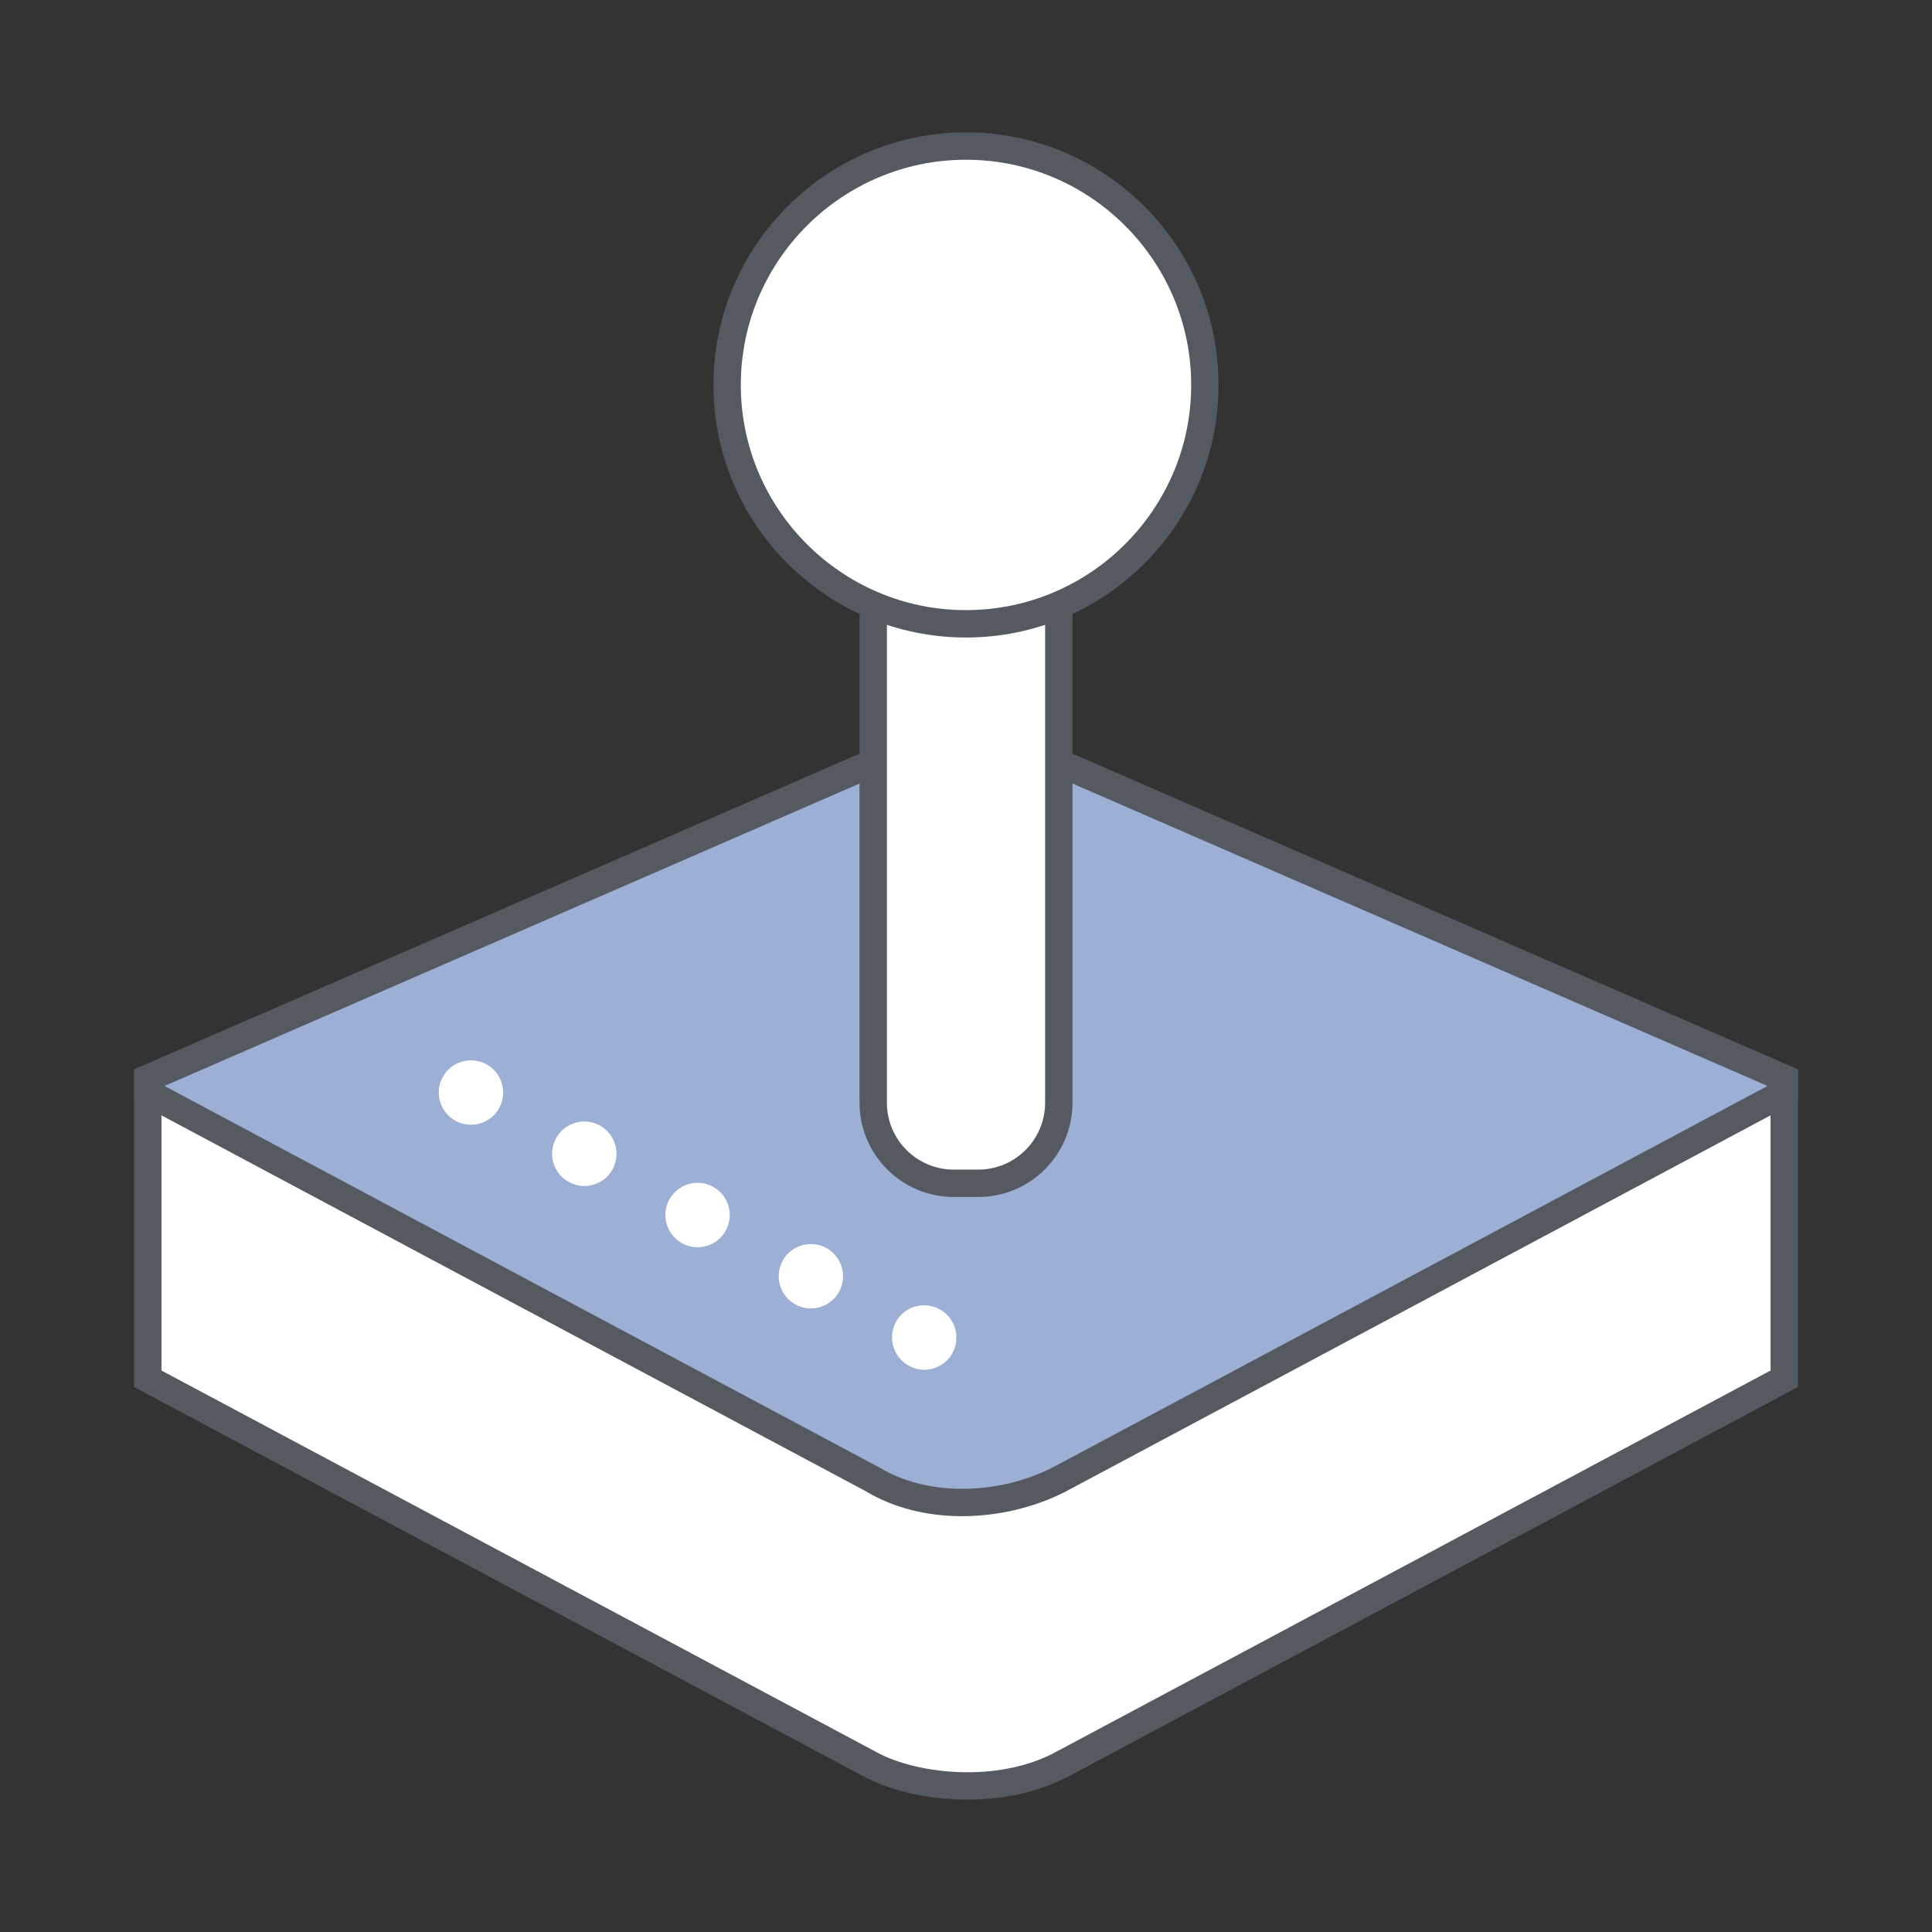 <svg xmlns="http://www.w3.org/2000/svg" xmlns:xlink="http://www.w3.org/1999/xlink" id="Layer_1" x="0px" y="0px" width="120px" height="120px" viewBox="0 0 120 120" xml:space="preserve"><rect x="0" y="0" width="120" height="120" fill="#333333" stroke="none"/><g>	<g>		<polygon fill="#FDB51A" points="9.178,85.634 54.236,109.682 9.178,85.634   "></polygon>					<rect x="6.17" y="96.808" transform="matrix(0.882 0.471 -0.471 0.882 49.716 -3.427)" fill="#555A60" width="51.075" height="1.7"></rect>	</g>	<g>		<polygon fill="#FDB51A" points="110.823,85.634 110.823,85.634 65.764,109.682   "></polygon>					<rect x="87.443" y="72.121" transform="matrix(0.471 0.882 -0.882 0.471 132.862 -26.223)" fill="#555A60" width="1.7" height="51.074"></rect>	</g>	<g>		<path fill="#FFFFFF" d="M54.236,90.699L9.178,67.859v4.578v13.197l45.059,24.048c2.751,1.395,7.758,1.907,11.527,0l45.059-24.048   V72.437v-4.578l-45.059,22.84C62.581,93.882,57.42,93.882,54.236,90.699z"></path>		<path fill="#555A60" d="M60.093,111.778c-2.289,0-4.564-0.487-6.241-1.338L8.328,86.144V66.476l46.511,23.622   c1.378,1.379,3.212,2.138,5.162,2.138s3.783-0.759,5.163-2.138l0.216-0.157l46.293-23.465v19.668l-45.508,24.288   C64.419,111.315,62.326,111.778,60.093,111.778z M10.028,85.125l44.609,23.808c1.409,0.714,3.455,1.146,5.456,1.146   c1.967,0,3.795-0.399,5.287-1.154l44.593-23.799V69.243L66.266,91.397c-1.688,1.639-3.908,2.539-6.266,2.539   c-2.358,0-4.578-0.9-6.266-2.539L10.028,69.243V85.125z"></path>	</g>	<g>		<path fill="#9CAFD4" d="M65.764,47.37c-3.183-3.183-8.344-3.183-11.527,0L9.178,66.976v0.439v0.444l45.059,24.048   c3.388,2.034,8.126,1.736,11.527,0l45.059-24.048v-0.444v-0.439L65.764,47.37z"></path>		<path fill="#555A60" d="M59.755,94.173C59.755,94.173,59.755,94.173,59.755,94.173c-2.222,0-4.281-0.532-5.956-1.538L8.328,68.369   v-1.95l45.426-19.766c1.686-1.627,3.897-2.521,6.247-2.521c2.349,0,4.561,0.894,6.247,2.521l45.425,19.766v1.95L66.165,92.657   C64.244,93.637,61.972,94.173,59.755,94.173z M10.028,67.35l44.609,23.807c1.447,0.869,3.204,1.316,5.118,1.316   c1.953,0,3.95-0.47,5.622-1.324l44.596-23.8v0.184L65.277,48.085l-0.113-0.114c-1.38-1.379-3.213-2.139-5.163-2.139   s-3.784,0.759-5.162,2.139l-0.114,0.114L10.028,67.533V67.35z"></path>	</g>	<g>		<path fill="#FFFFFF" d="M65.764,68.496c0,2.761-2.239,5-5,5h-1.527c-2.761,0-5-2.239-5-5V34.909c0-2.761,2.239-5,5-5h1.527   c2.761,0,5,2.239,5,5V68.496z"></path>		<path fill="#555A60" d="M60.764,74.346h-1.527c-3.226,0-5.85-2.625-5.85-5.85V34.909c0-3.226,2.624-5.85,5.85-5.85h1.527   c3.226,0,5.85,2.625,5.85,5.85v33.587C66.614,71.722,63.99,74.346,60.764,74.346z M59.237,30.759c-2.288,0-4.15,1.862-4.15,4.15   v33.587c0,2.288,1.862,4.15,4.15,4.15h1.527c2.288,0,4.15-1.862,4.15-4.15V34.909c0-2.288-1.862-4.15-4.15-4.15H59.237z"></path>	</g>	<g>		<circle fill="#FFFFFF" cx="60" cy="23.909" r="14.837"></circle>		<path fill="#555A60" d="M60,39.597c-8.649,0-15.687-7.038-15.687-15.688S51.351,8.222,60,8.222s15.687,7.037,15.687,15.687   S68.65,39.597,60,39.597z M60,9.922c-7.713,0-13.987,6.274-13.987,13.987c0,7.713,6.274,13.987,13.987,13.987   s13.987-6.274,13.987-13.987C73.988,16.197,67.713,9.922,60,9.922z"></path>	</g>	<g>		<path fill="#FFFFFF" d="M56.455,84.828c-0.97-0.52-1.33-1.73-0.811-2.71l0,0c0.521-0.97,1.74-1.33,2.71-0.8l0,0   c0.971,0.52,1.33,1.73,0.811,2.71l0,0c-0.36,0.67-1.05,1.05-1.76,1.05l0,0C57.084,85.078,56.754,84.998,56.455,84.828z    M49.415,81.027c-0.97-0.52-1.33-1.74-0.811-2.71l0,0c0.53-0.97,1.74-1.33,2.711-0.81l0,0c0.97,0.53,1.329,1.74,0.81,2.71l0,0   c-0.36,0.67-1.05,1.05-1.76,1.05l0,0C50.044,81.268,49.714,81.188,49.415,81.027z M42.375,77.228c-0.97-0.53-1.33-1.74-0.81-2.71   l0,0c0.529-0.97,1.739-1.34,2.71-0.81l0,0c0.979,0.52,1.34,1.74,0.81,2.71l0,0c-0.36,0.67-1.05,1.05-1.76,1.05l0,0   C43.004,77.467,42.684,77.388,42.375,77.228z M35.344,73.417c-0.979-0.52-1.34-1.73-0.81-2.71l0,0c0.52-0.97,1.729-1.33,2.71-0.81   l0,0c0.97,0.53,1.33,1.74,0.81,2.72l0,0c-0.37,0.67-1.05,1.05-1.77,1.05l0,0C35.964,73.667,35.644,73.587,35.344,73.417z    M28.304,69.618c-0.97-0.52-1.34-1.74-0.81-2.71l0,0c0.52-0.97,1.74-1.33,2.71-0.81l0,0c0.97,0.53,1.33,1.74,0.81,2.71l0,0   c-0.359,0.67-1.05,1.05-1.76,1.05l0,0C28.934,69.857,28.604,69.788,28.304,69.618z"></path>	</g></g></svg>